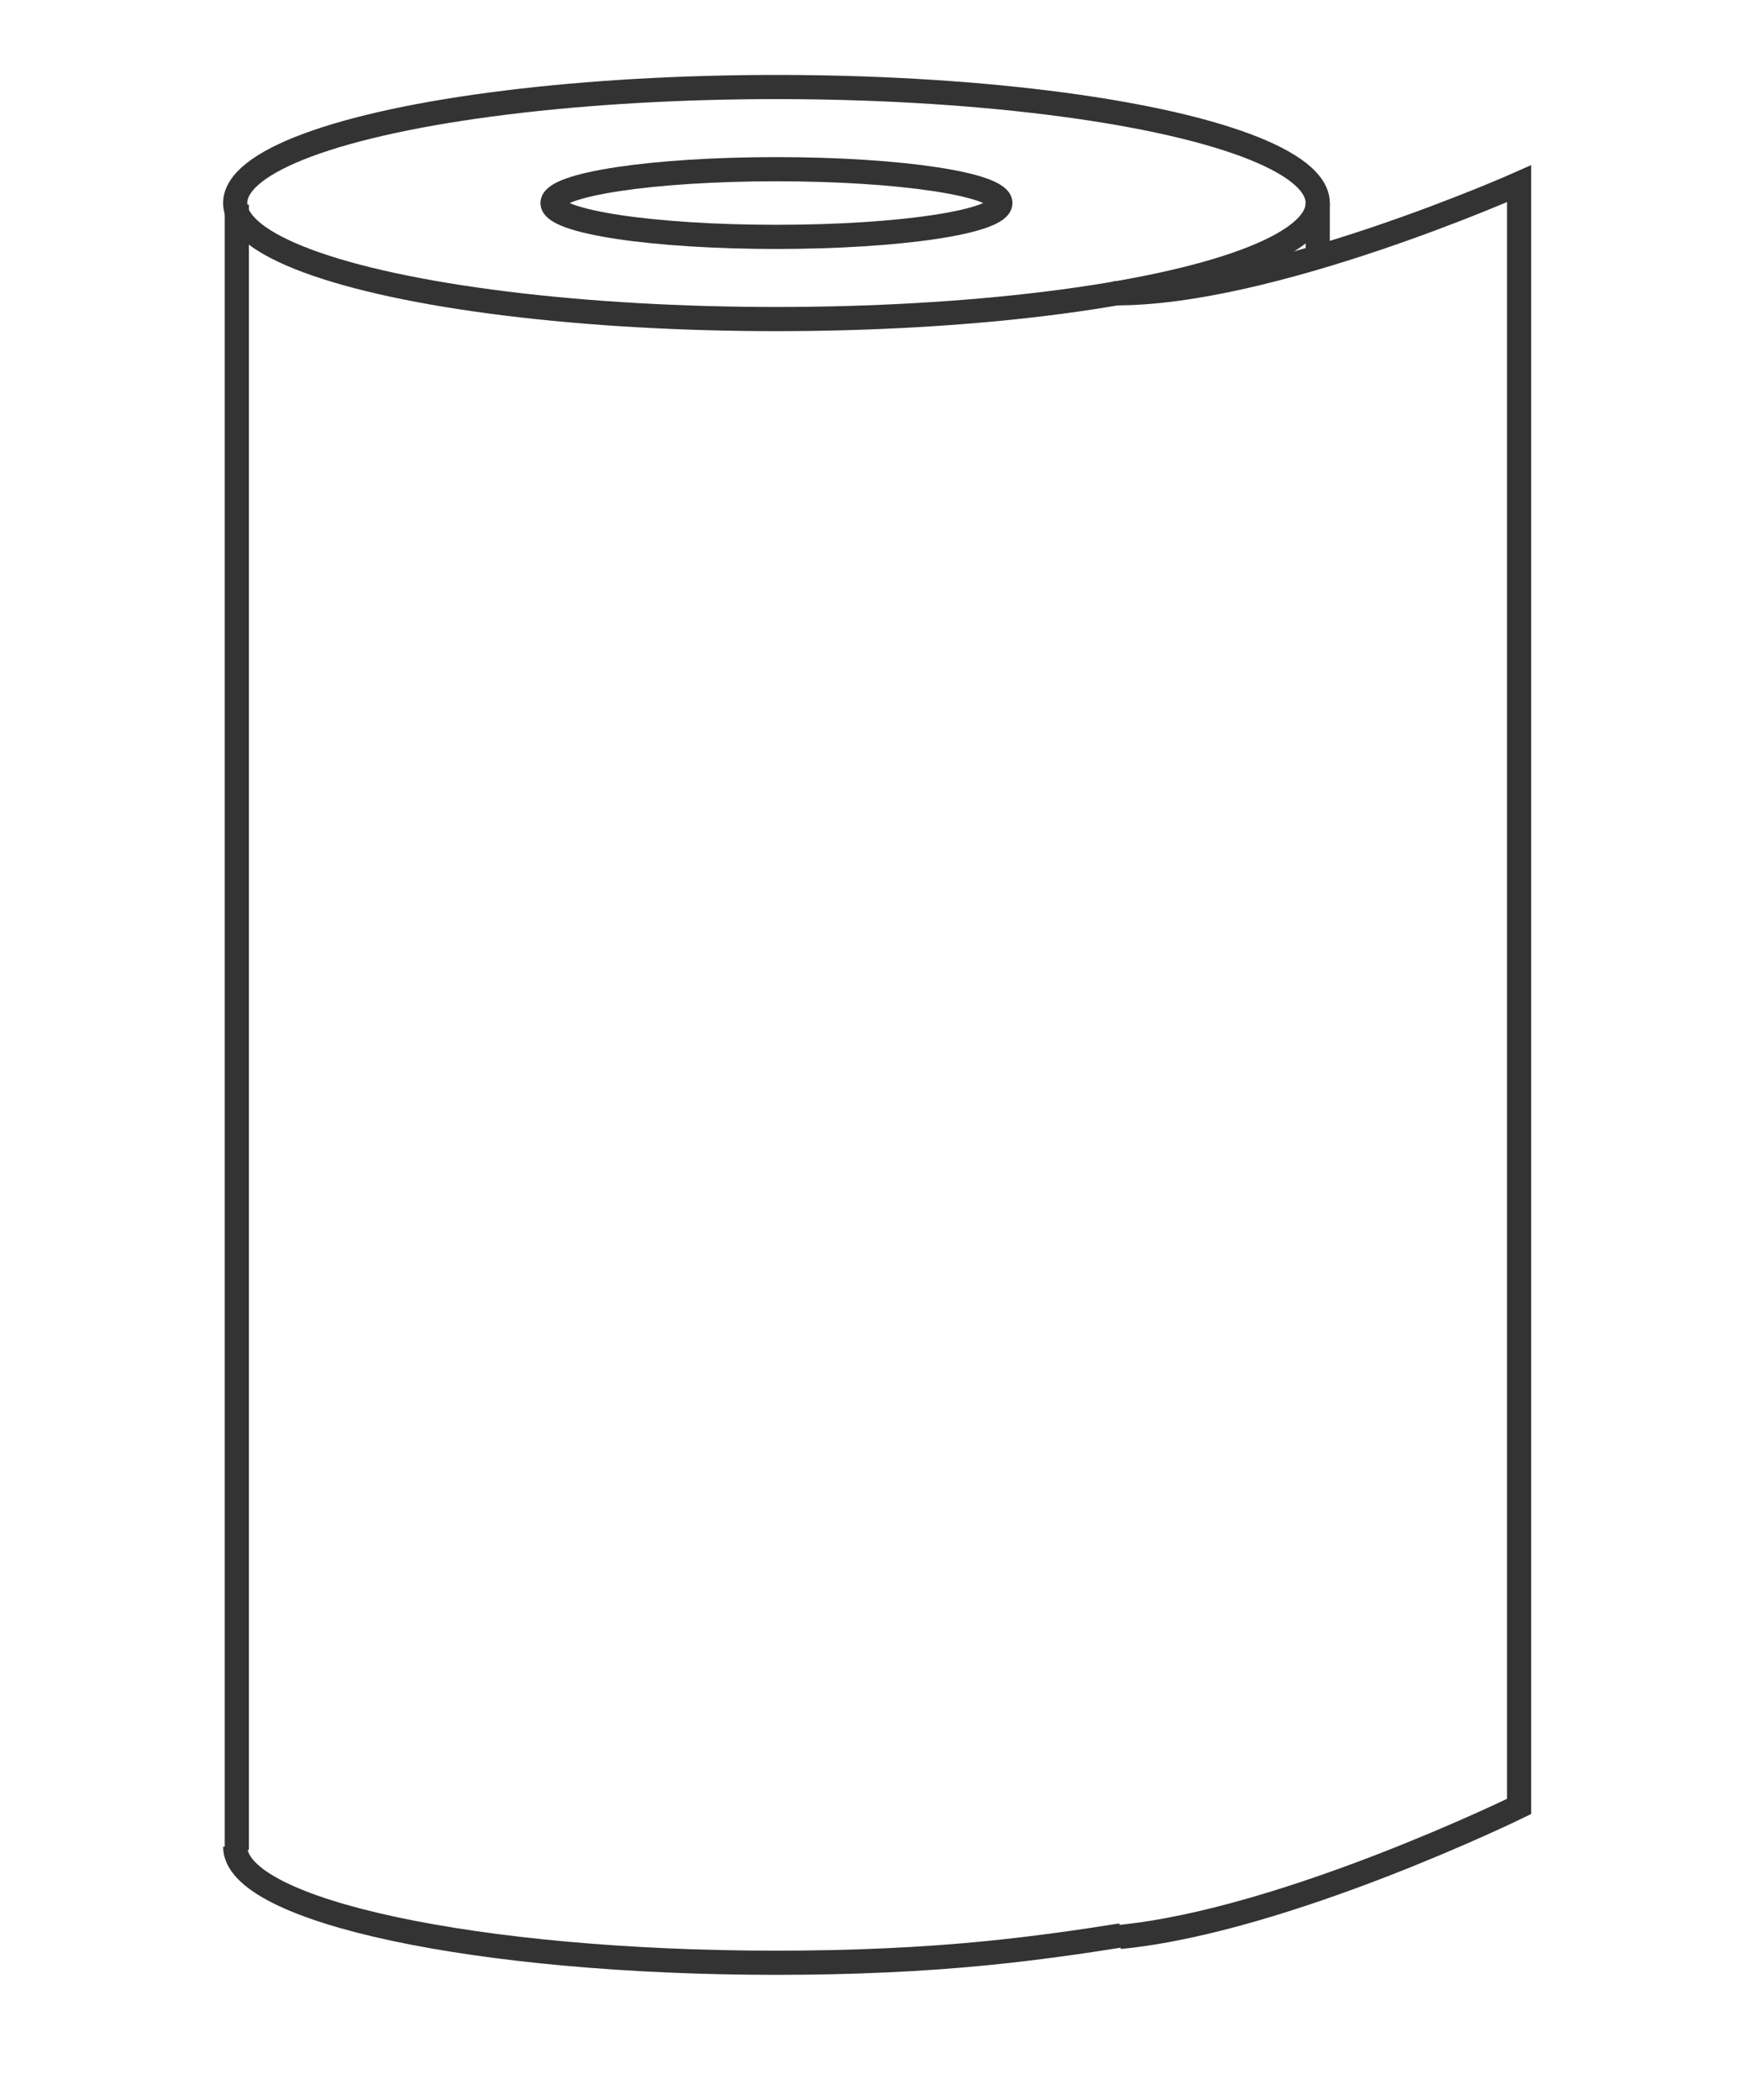 <?xml version="1.0" encoding="utf-8"?>
<!-- Generator: Adobe Illustrator 21.1.0, SVG Export Plug-In . SVG Version: 6.00 Build 0)  -->
<svg version="1.1" id="Layer_1" xmlns="http://www.w3.org/2000/svg" xmlns:xlink="http://www.w3.org/1999/xlink" x="0px" y="0px"
	 viewBox="0 0 108.2 130.3" style="enable-background:new 0 0 108.2 130.3;" xml:space="preserve">
<style type="text/css">
	.st0{fill:none;stroke:#333333;stroke-width:1.5;stroke-miterlimit:10;}
</style>
<g>
	<ellipse class="st0" cx="48.2" cy="12.6" rx="33.6" ry="7.2"/>
	<ellipse class="st0" cx="48.2" cy="12.6" rx="13.9" ry="2.1"/>
	<path class="st0" d="M69.6,120.1c-2.5,0.4-5.3,0.8-8.3,1.1c-4,0.4-8.4,0.6-13.1,0.6c-18.5,0-33.6-3.2-33.6-7.2"/>
	<line class="st0" x1="14.7" y1="12.7" x2="14.7" y2="114.8"/>
	<line class="st0" x1="81.8" y1="12.6" x2="81.8" y2="16.1"/>
	<path class="st0" d="M69.1,18.2c9.7,0.1,25.2-6.8,25.2-6.8v100.7c0,0-14.5,7.1-24.8,8.1"/>
</g>
</svg>
